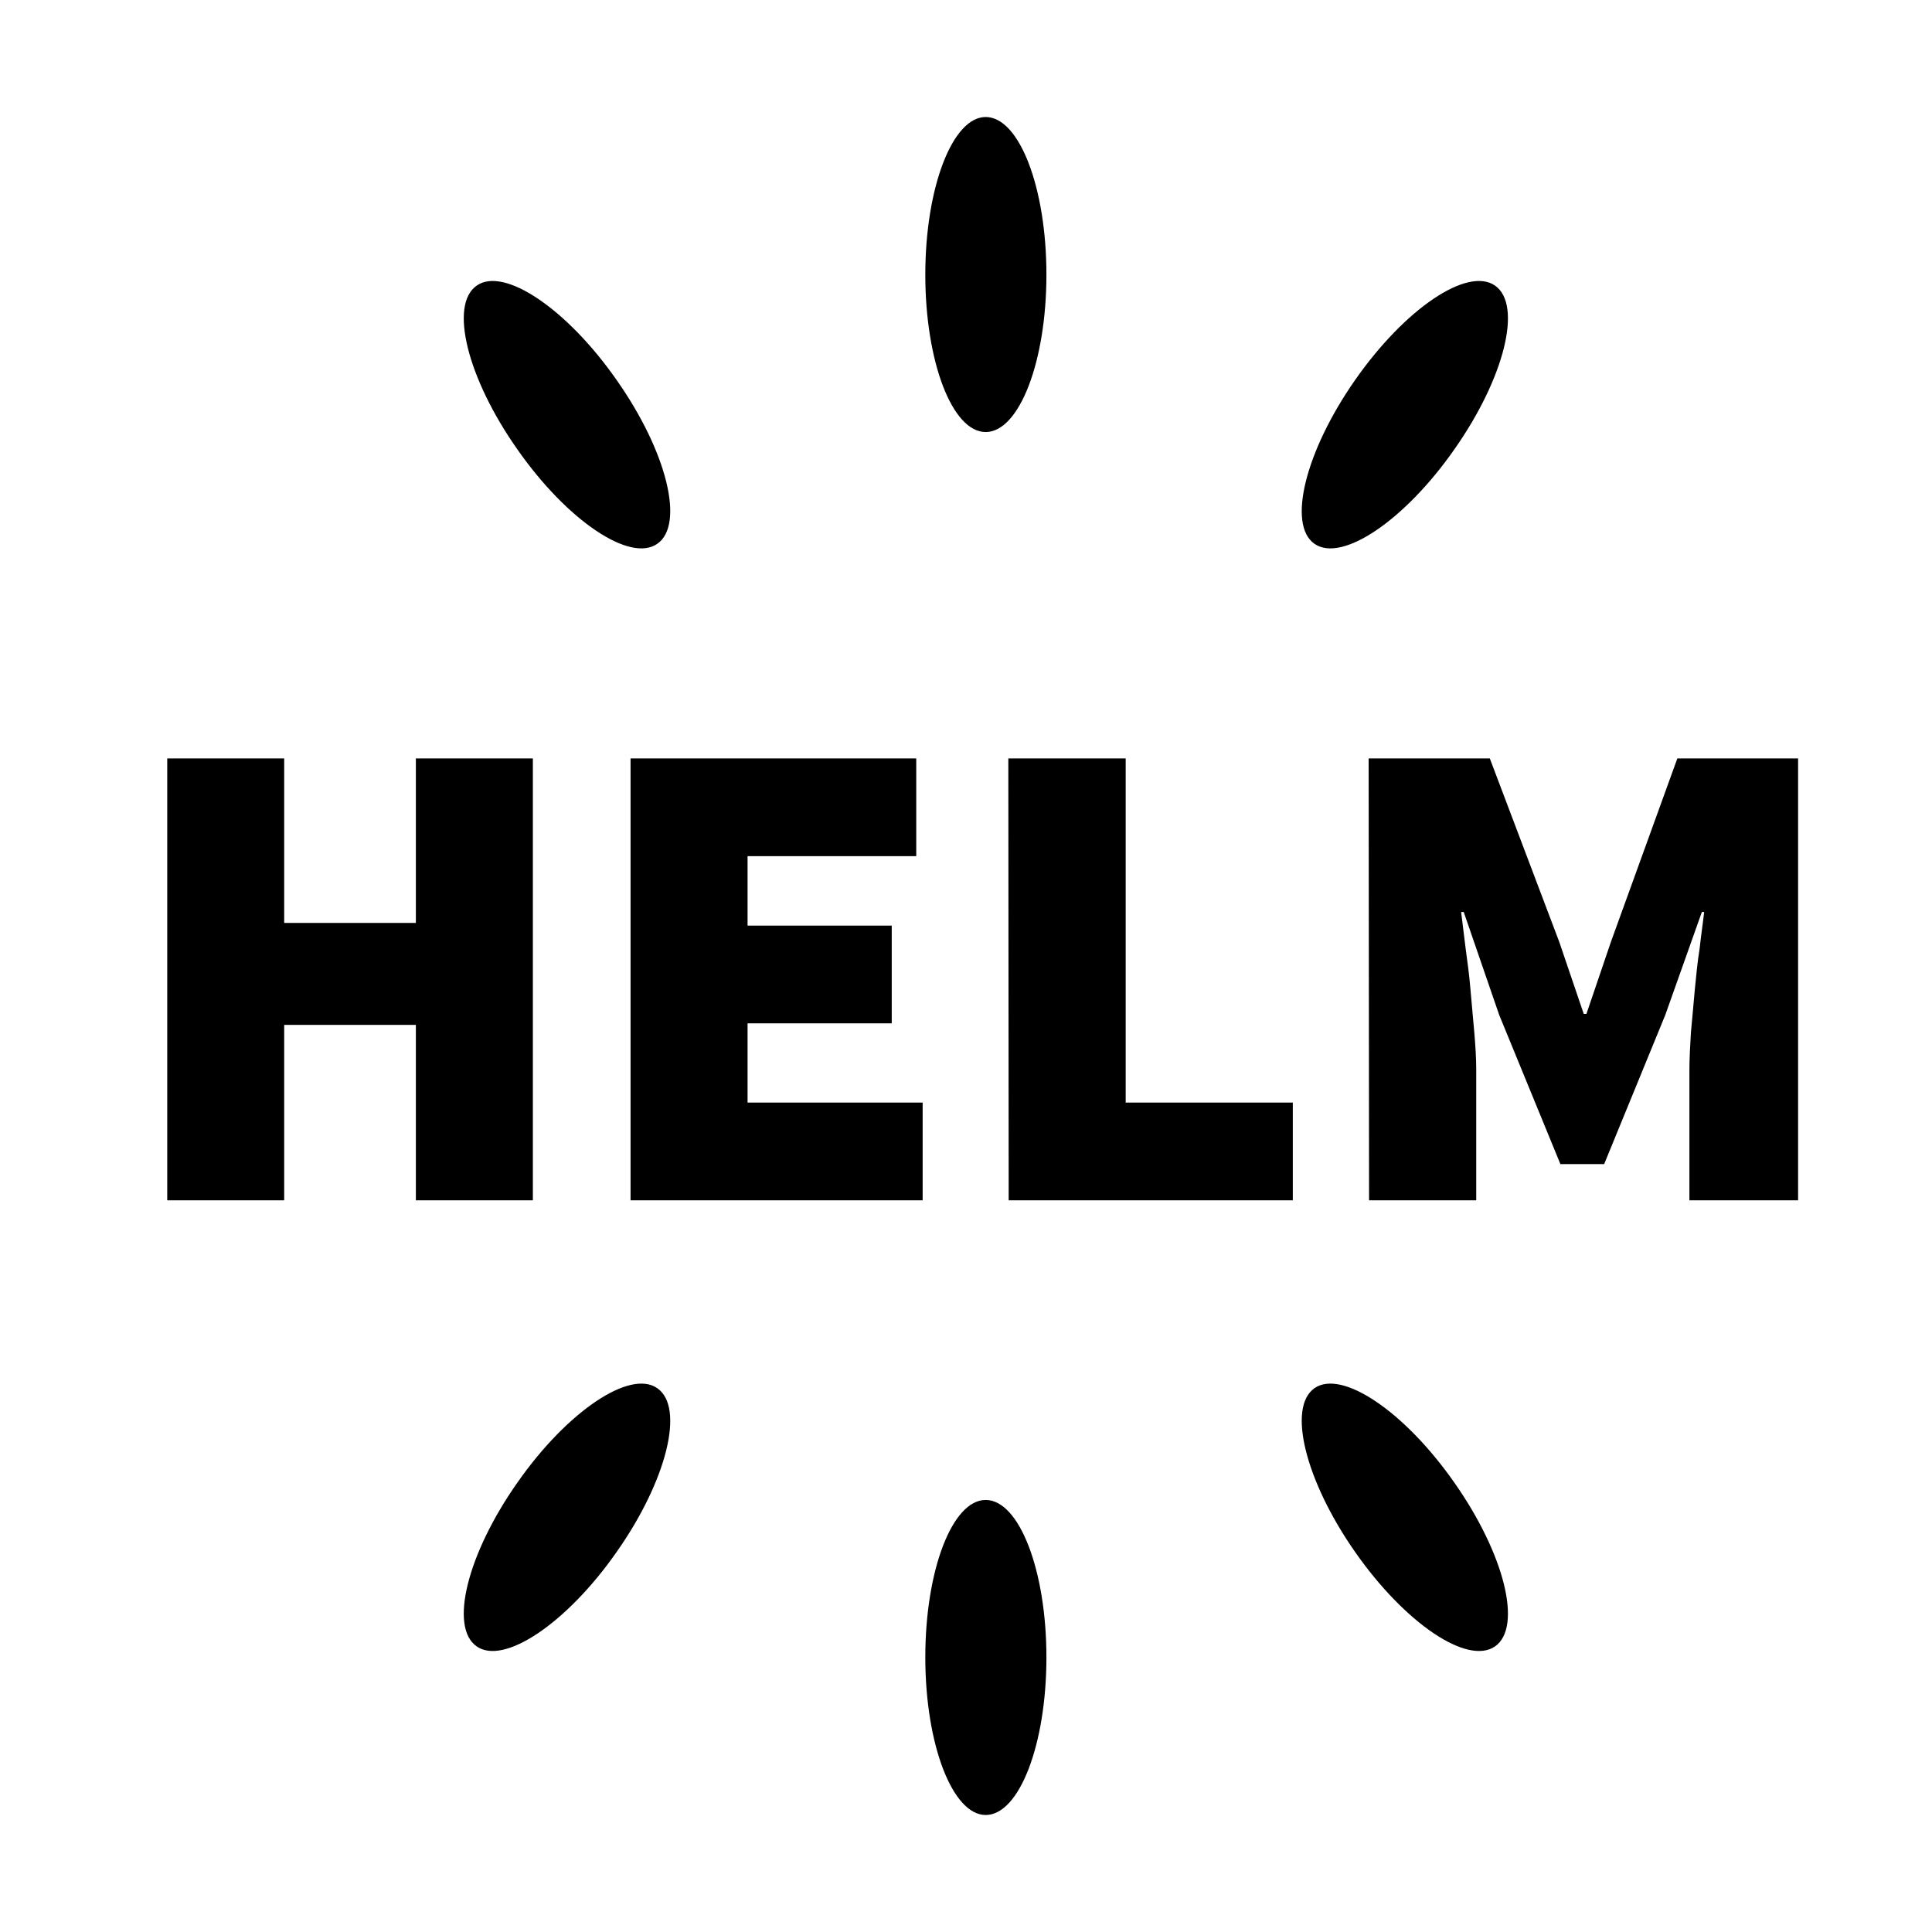 <svg width="32" height="32" viewBox="0 0 32 32" fill="none" xmlns="http://www.w3.org/2000/svg">
<path d="M21.77 22.994C22.22 22.675 23.263 23.375 24.088 24.556C24.919 25.738 25.22 26.95 24.763 27.269C24.307 27.587 23.27 26.887 22.445 25.706C21.619 24.525 21.32 23.312 21.77 22.994ZM10.888 22.994C10.438 22.675 9.395 23.375 8.57 24.556C7.738 25.738 7.438 26.95 7.895 27.269C8.345 27.587 9.388 26.887 10.213 25.706C11.044 24.525 11.345 23.312 10.888 22.994ZM16.326 24.844C15.77 24.844 15.326 26.012 15.326 27.45C15.326 28.894 15.776 30.062 16.326 30.062C16.882 30.062 17.332 28.894 17.332 27.45C17.332 26.012 16.882 24.844 16.326 24.844ZM21.77 9.006C22.22 9.325 23.263 8.625 24.088 7.444C24.919 6.263 25.22 5.05 24.763 4.731C24.307 4.412 23.27 5.112 22.445 6.294C21.619 7.475 21.32 8.688 21.77 9.006ZM10.888 9.006C10.438 9.325 9.395 8.625 8.57 7.444C7.738 6.263 7.438 5.05 7.895 4.731C8.345 4.412 9.388 5.112 10.213 6.294C11.044 7.475 11.345 8.688 10.888 9.006ZM16.326 7.156C15.77 7.156 15.326 5.987 15.326 4.55C15.326 3.106 15.776 1.938 16.326 1.938C16.882 1.938 17.332 3.106 17.332 4.55C17.332 5.987 16.882 7.156 16.326 7.156ZM2.77 12.562H4.707V15.287H6.888V12.562H8.826V19.881H6.888V16.975H4.707V19.881H2.77V12.562ZM10.444 12.562H15.176V14.181H12.382V15.331H14.77V16.95H12.382V18.262H15.282V19.881H10.444V12.562ZM16.701 12.562H18.645V18.262H21.413V19.881H16.707L16.701 12.562ZM22.669 12.562H24.676L25.826 15.6L26.232 16.794H26.276L26.682 15.6L27.782 12.562H29.782V19.881H27.982V17.719C27.982 17.531 27.994 17.325 28.007 17.1C28.026 16.875 28.051 16.644 28.07 16.406C28.095 16.169 28.113 15.938 28.151 15.713C28.176 15.481 28.207 15.281 28.226 15.106H28.188L27.582 16.812L26.57 19.281H25.845L24.832 16.812L24.244 15.106H24.201L24.276 15.713C24.307 15.938 24.338 16.169 24.357 16.406C24.376 16.644 24.401 16.875 24.419 17.1C24.438 17.325 24.451 17.531 24.451 17.719V19.881H22.676L22.669 12.562Z" fill="black"/>
</svg>
